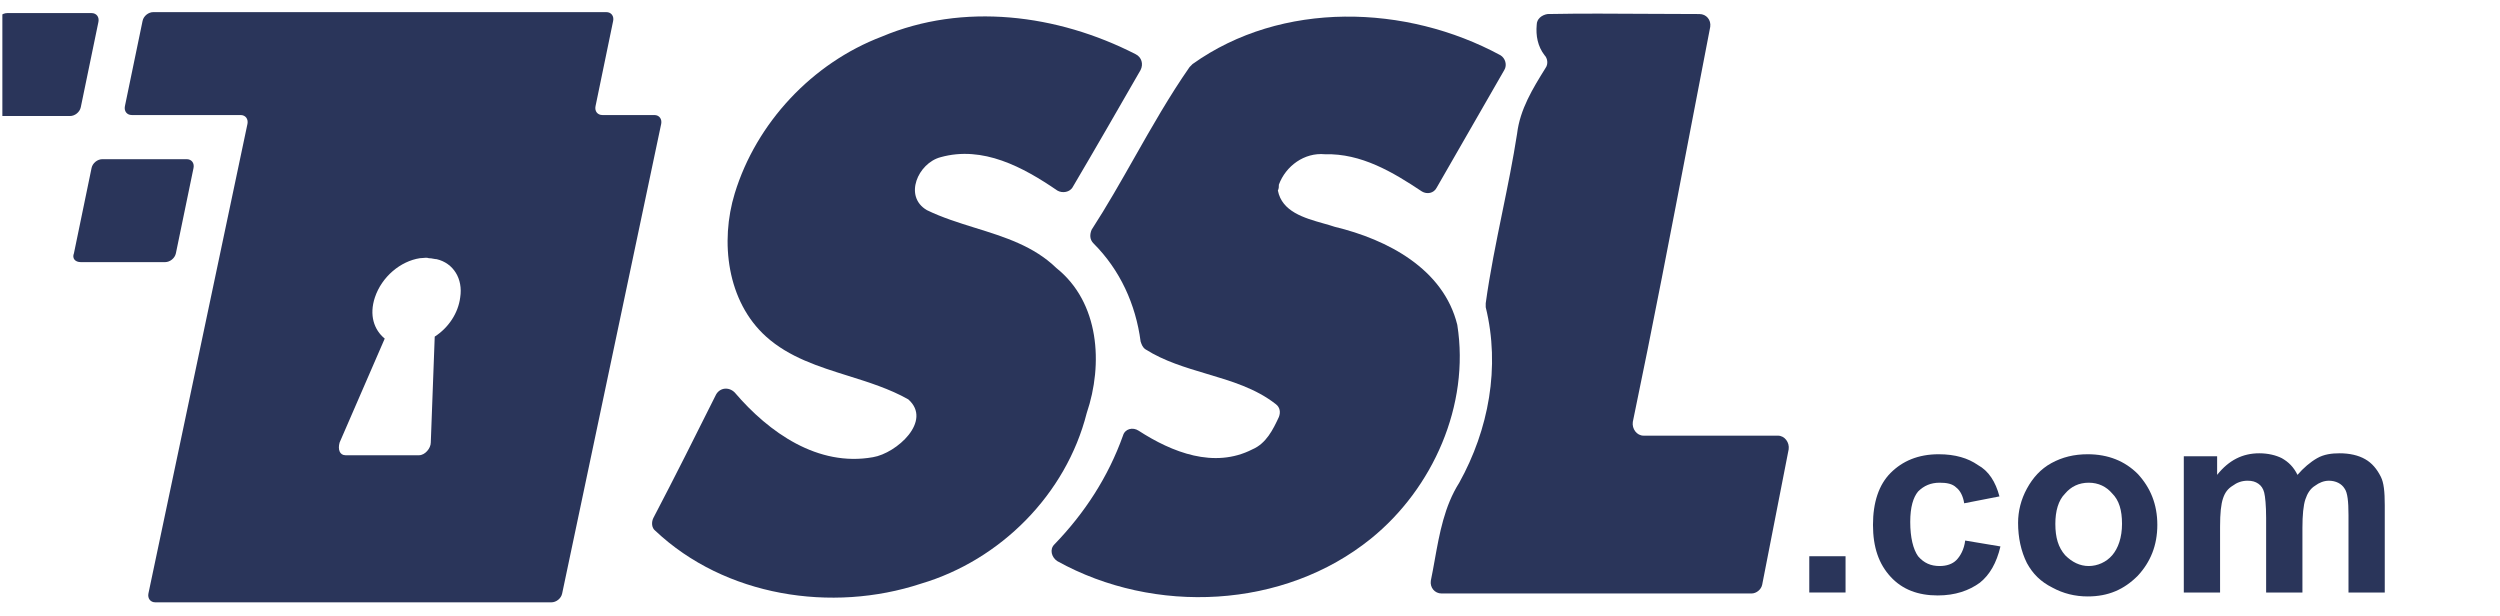<svg width="73" height="18" viewBox="0 0 73 18" fill="none" xmlns="http://www.w3.org/2000/svg">
<g clip-path="url(#clip0_2328_25420)">
<path fill-rule="evenodd" clip-rule="evenodd" d="M17.589 3.359H19.107C19.25 3.359 19.335 3.474 19.307 3.617L16.415 17.33C16.387 17.473 16.244 17.588 16.101 17.588H4.535C4.392 17.588 4.306 17.473 4.334 17.33L7.226 3.617C7.254 3.474 7.169 3.359 7.025 3.359H3.848C3.704 3.359 3.619 3.245 3.647 3.102L4.163 0.611C4.191 0.468 4.334 0.354 4.477 0.354H17.704C17.847 0.354 17.933 0.468 17.904 0.611L17.389 3.102C17.36 3.245 17.446 3.359 17.589 3.359ZM12.694 9.829C13.095 9.572 13.381 9.142 13.438 8.684C13.524 8.14 13.238 7.682 12.751 7.568C12.725 7.568 12.694 7.562 12.659 7.556C12.617 7.548 12.569 7.539 12.522 7.539C12.465 7.52 12.408 7.526 12.35 7.533C12.322 7.536 12.293 7.539 12.264 7.539C11.692 7.625 11.148 8.083 10.947 8.684C10.776 9.2 10.919 9.629 11.234 9.887L9.917 12.921C9.86 13.122 9.917 13.293 10.089 13.293H12.236C12.408 13.293 12.579 13.093 12.579 12.921L12.694 9.829Z" fill="#2A355A"/>
<path d="M-0.418 3.388H2.044C2.187 3.388 2.33 3.274 2.359 3.13L2.874 0.64C2.903 0.497 2.817 0.382 2.674 0.382H0.212C0.069 0.382 -0.074 0.497 -0.103 0.64L-0.618 3.13C-0.676 3.274 -0.561 3.388 -0.418 3.388Z" fill="#2A355A"/>
<path d="M2.359 7.654H4.821C4.964 7.654 5.107 7.539 5.136 7.396L5.651 4.905C5.68 4.762 5.594 4.648 5.451 4.648H2.989C2.846 4.648 2.703 4.762 2.674 4.905L2.159 7.396C2.101 7.539 2.187 7.654 2.359 7.654Z" fill="#2A355A"/>
<path d="M48.14 0.404C47.157 0.398 46.178 0.391 45.187 0.41C45.015 0.439 44.872 0.554 44.872 0.725C44.843 1.04 44.901 1.355 45.101 1.613C45.187 1.699 45.215 1.87 45.13 1.985C44.757 2.586 44.385 3.187 44.299 3.903C44.18 4.671 44.024 5.434 43.868 6.195C43.687 7.08 43.506 7.964 43.383 8.856V8.97C43.813 10.717 43.469 12.549 42.61 14.095C42.177 14.779 42.034 15.572 41.893 16.358L41.893 16.359C41.857 16.559 41.821 16.76 41.78 16.957C41.751 17.158 41.895 17.33 42.095 17.33H51.142C51.285 17.33 51.428 17.215 51.456 17.072L52.229 13.121C52.258 12.921 52.115 12.721 51.914 12.721H47.992C47.792 12.721 47.649 12.52 47.678 12.32C48.261 9.526 48.799 6.718 49.336 3.916L49.337 3.909C49.538 2.866 49.737 1.823 49.939 0.783C49.968 0.582 49.825 0.41 49.624 0.41C49.127 0.41 48.633 0.407 48.14 0.404Z" fill="#2A355A"/>
<path d="M33.306 2.042C33.392 1.87 33.335 1.67 33.163 1.584C30.873 0.41 28.124 0.067 25.748 1.069C23.716 1.842 22.084 3.588 21.454 5.649C21.025 7.052 21.225 8.798 22.37 9.829C23.043 10.434 23.903 10.704 24.765 10.974C25.371 11.164 25.978 11.354 26.521 11.661C27.237 12.291 26.178 13.236 25.491 13.35C23.887 13.637 22.456 12.635 21.454 11.461C21.282 11.289 21.025 11.318 20.91 11.518C20.309 12.72 19.708 13.923 19.078 15.125C19.021 15.24 19.021 15.412 19.135 15.498C21.168 17.416 24.288 17.902 26.893 17.043C29.212 16.356 31.13 14.438 31.732 12.062C32.218 10.631 32.104 8.827 30.844 7.825C30.186 7.185 29.33 6.919 28.476 6.654C27.993 6.503 27.51 6.353 27.065 6.136C26.378 5.735 26.808 4.762 27.466 4.59C28.697 4.247 29.871 4.876 30.873 5.563C31.016 5.649 31.245 5.621 31.331 5.449C31.989 4.333 32.648 3.188 33.306 2.043L33.306 2.042Z" fill="#2A355A"/>
<path d="M43.927 2.042C44.013 1.899 43.956 1.699 43.813 1.613C41.064 0.124 37.429 0.01 34.823 1.87L34.737 1.956C34.147 2.803 33.636 3.702 33.126 4.601C32.722 5.313 32.318 6.025 31.875 6.709C31.817 6.852 31.817 6.995 31.932 7.109C32.705 7.882 33.163 8.884 33.306 9.972C33.335 10.058 33.363 10.144 33.449 10.201C33.992 10.545 34.614 10.73 35.233 10.915C35.954 11.129 36.672 11.342 37.257 11.804C37.371 11.89 37.4 12.034 37.343 12.177C37.171 12.549 36.971 12.95 36.57 13.121C35.453 13.694 34.222 13.207 33.249 12.577C33.077 12.463 32.848 12.52 32.791 12.72C32.361 13.923 31.674 14.982 30.787 15.898C30.644 16.041 30.701 16.27 30.873 16.385C33.707 17.959 37.486 17.788 40.034 15.726C41.837 14.267 42.925 11.833 42.553 9.486C42.152 7.854 40.52 6.995 38.974 6.623C38.872 6.588 38.76 6.557 38.644 6.524C38.083 6.365 37.433 6.181 37.314 5.563C37.343 5.506 37.343 5.449 37.343 5.392C37.543 4.848 38.087 4.447 38.688 4.504C39.748 4.476 40.664 5.02 41.522 5.592C41.666 5.678 41.866 5.649 41.952 5.478L43.927 2.042Z" fill="#2A355A"/>
<path d="M52.831 16.242V17.301H53.89V16.242H52.831Z" fill="#2A355A"/>
<path d="M57.354 14.696L58.384 14.495C58.27 14.066 58.069 13.751 57.755 13.579C57.468 13.379 57.096 13.264 56.609 13.264C56.008 13.264 55.55 13.465 55.207 13.808C54.863 14.152 54.691 14.667 54.691 15.326C54.691 15.984 54.863 16.471 55.207 16.843C55.55 17.215 56.008 17.387 56.581 17.387C57.096 17.387 57.497 17.244 57.812 17.015C58.098 16.786 58.299 16.442 58.413 15.956L57.383 15.784C57.354 16.041 57.239 16.242 57.125 16.356C57.01 16.471 56.839 16.528 56.638 16.528C56.38 16.528 56.18 16.442 56.008 16.242C55.865 16.041 55.779 15.698 55.779 15.24C55.779 14.81 55.865 14.524 56.008 14.352C56.18 14.181 56.38 14.095 56.638 14.095C56.839 14.095 57.01 14.123 57.125 14.238C57.239 14.324 57.325 14.495 57.354 14.696Z" fill="#2A355A"/>
<path fill-rule="evenodd" clip-rule="evenodd" d="M59.186 14.267C59.014 14.581 58.928 14.925 58.928 15.268C58.928 15.698 59.014 16.099 59.186 16.442C59.358 16.757 59.587 16.986 59.93 17.158C60.245 17.33 60.589 17.416 60.961 17.416C61.562 17.416 62.02 17.215 62.421 16.814C62.793 16.414 62.994 15.927 62.994 15.326C62.994 14.725 62.793 14.238 62.421 13.837C62.049 13.465 61.562 13.264 60.961 13.264C60.56 13.264 60.217 13.35 59.902 13.522C59.587 13.694 59.358 13.952 59.186 14.267ZM60.303 16.213C60.102 15.984 60.016 15.698 60.016 15.297C60.016 14.925 60.102 14.61 60.303 14.41C60.474 14.209 60.703 14.095 60.99 14.095C61.276 14.095 61.505 14.209 61.677 14.41C61.877 14.61 61.963 14.896 61.963 15.297C61.963 15.698 61.849 16.013 61.677 16.213C61.505 16.414 61.247 16.528 60.99 16.528C60.732 16.528 60.503 16.414 60.303 16.213Z" fill="#2A355A"/>
<path d="M64.74 13.322H63.767V17.301H64.826V15.383C64.826 14.982 64.854 14.725 64.912 14.553C64.969 14.381 65.055 14.267 65.198 14.181C65.312 14.095 65.456 14.037 65.627 14.037C65.77 14.037 65.856 14.066 65.942 14.123C66.028 14.181 66.085 14.267 66.114 14.381C66.143 14.495 66.171 14.753 66.171 15.125V17.301H67.231V15.412C67.231 15.039 67.259 14.753 67.317 14.581C67.374 14.41 67.46 14.267 67.603 14.181C67.717 14.095 67.86 14.037 68.004 14.037C68.204 14.037 68.376 14.123 68.462 14.267C68.547 14.381 68.576 14.639 68.576 15.039V17.301H69.635V14.753C69.635 14.352 69.607 14.095 69.521 13.923C69.406 13.694 69.263 13.522 69.063 13.408C68.862 13.293 68.605 13.236 68.318 13.236C68.089 13.236 67.86 13.264 67.66 13.379C67.46 13.493 67.259 13.665 67.087 13.866C66.973 13.637 66.83 13.493 66.629 13.379C66.458 13.293 66.229 13.236 65.971 13.236C65.484 13.236 65.084 13.436 64.74 13.866V13.322Z" fill="#2A355A"/>
</g>
<defs>
<clipPath id="clip0_2328_25420">
<rect width="72" height="17.463" fill="white" transform="translate(0.069 0.268)"/>
</clipPath>
</defs>
</svg>
